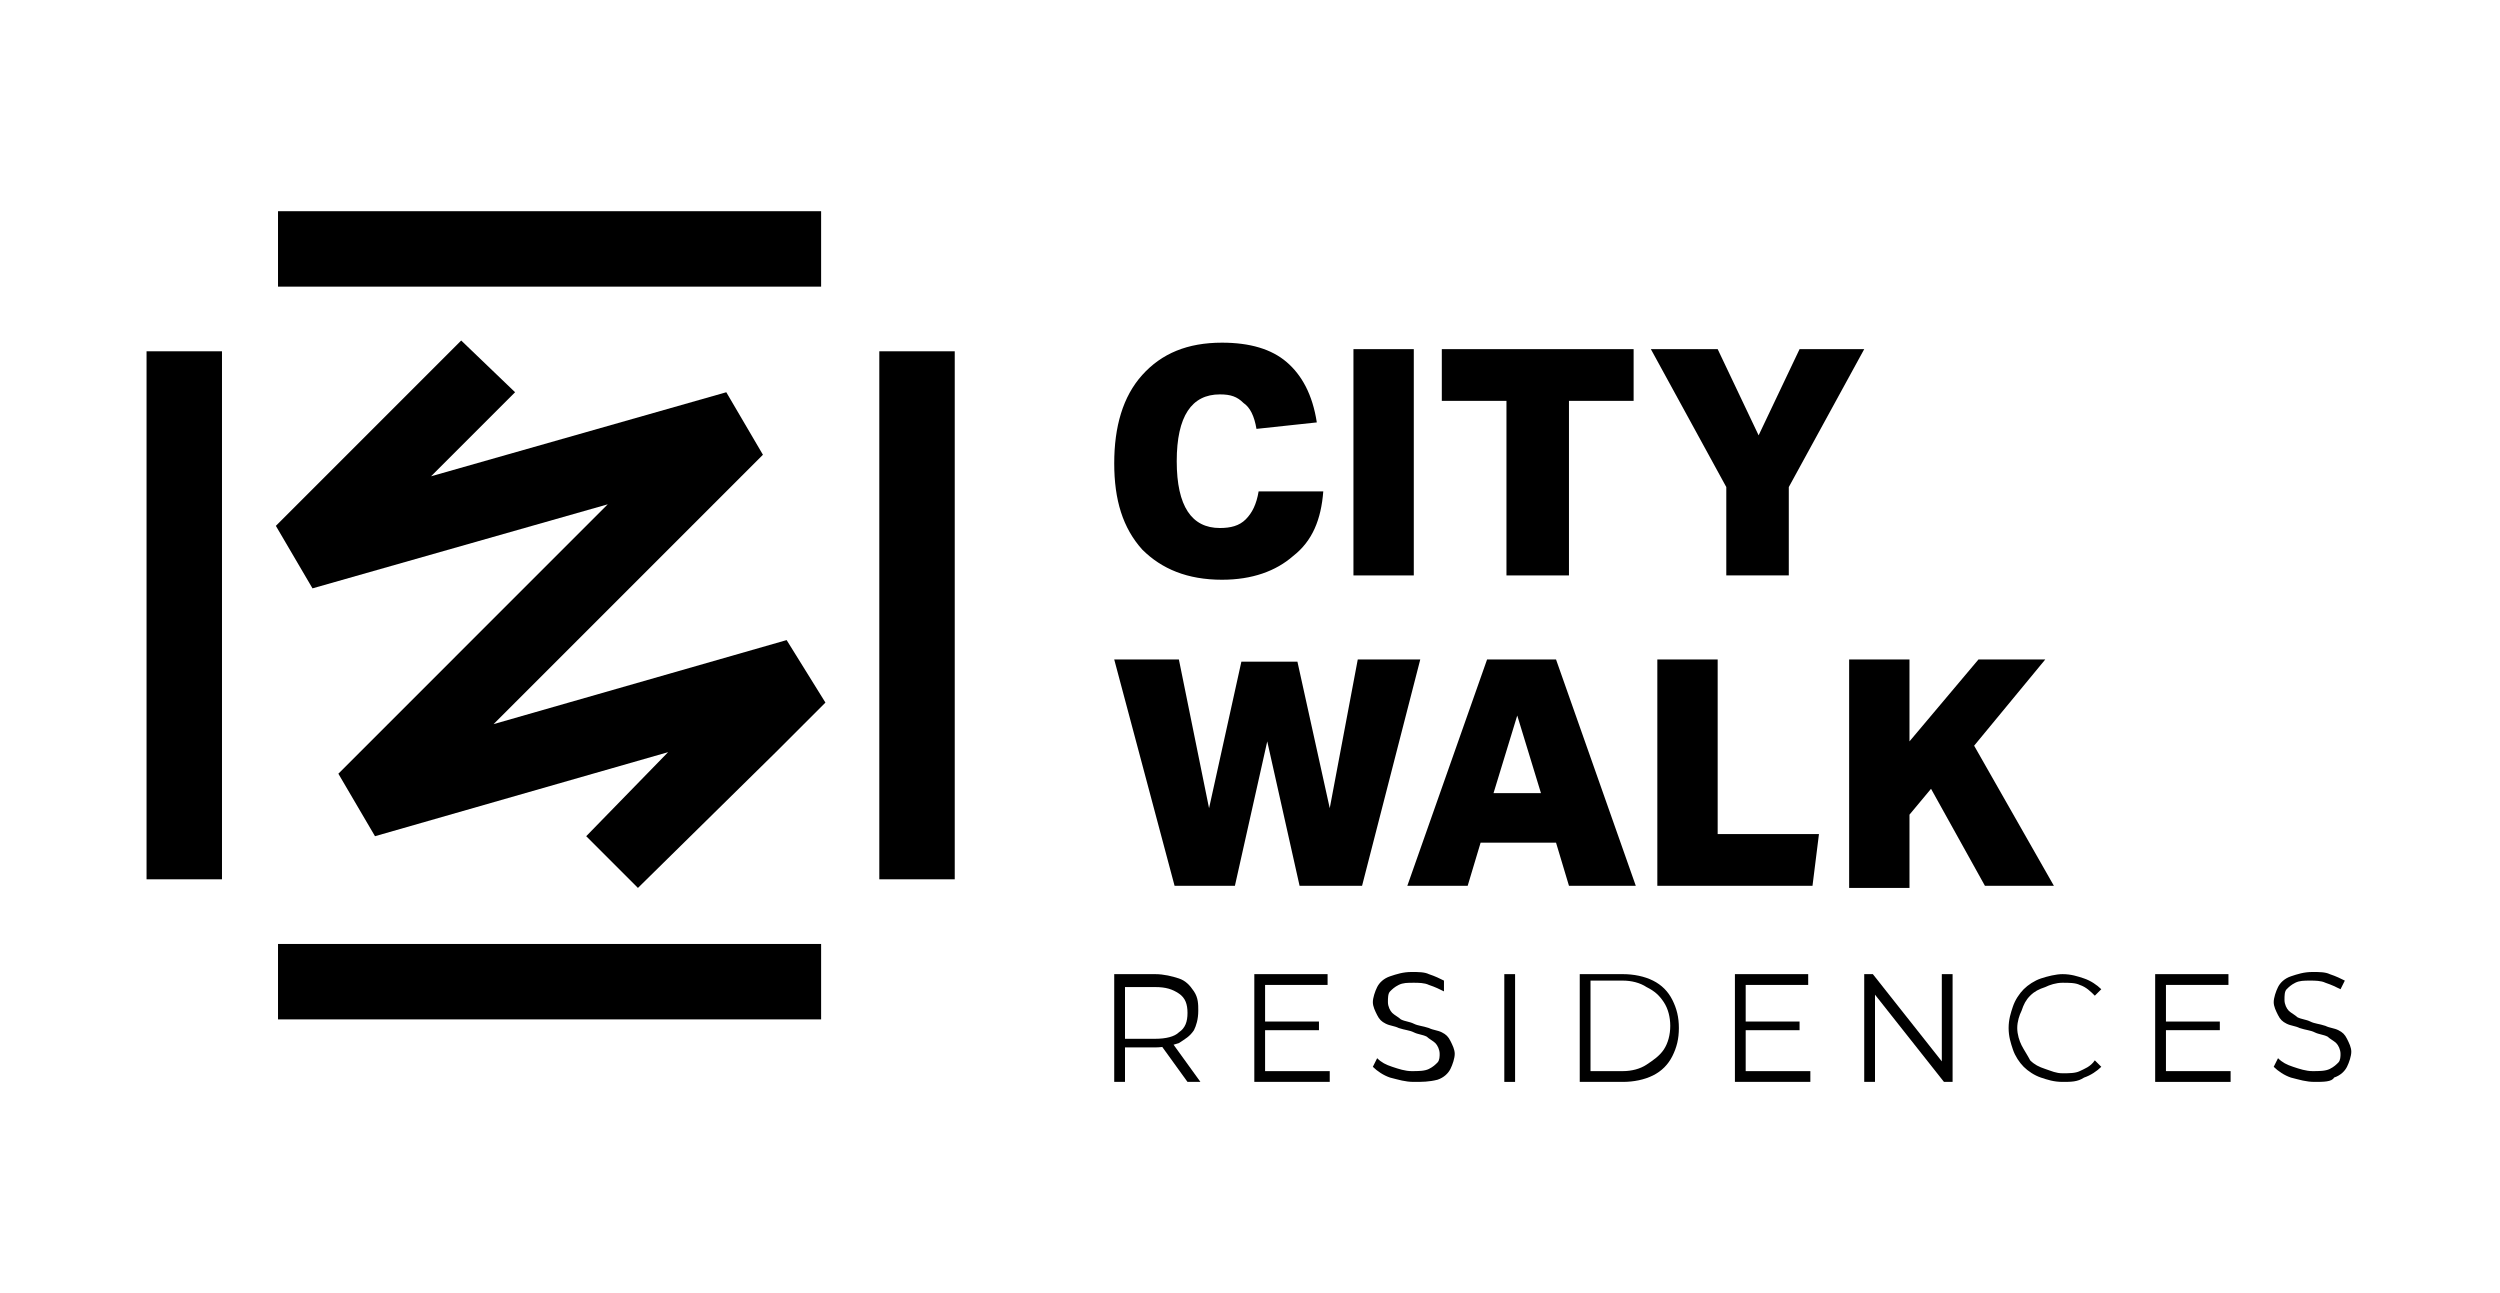 <?xml version="1.0" encoding="utf-8"?>
<!-- Generator: Adobe Illustrator 28.5.0, SVG Export Plug-In . SVG Version: 9.03 Build 54727)  -->
<svg version="1.0" id="Layer_1" xmlns="http://www.w3.org/2000/svg" xmlns:xlink="http://www.w3.org/1999/xlink" x="0px" y="0px"
	 viewBox="0 0 116 60" style="enable-background:new 0 0 116 60;" xml:space="preserve">
<style type="text/css">
	.st0{fill-rule:evenodd;clip-rule:evenodd;}
</style>
<g>
	<g>
		<g>
			<g>
				<path d="M61.4,22.8c-0.1,1.3-0.5,2.3-1.4,3c-0.8,0.7-1.9,1.1-3.3,1.1c-1.6,0-2.8-0.5-3.7-1.4c-0.9-1-1.3-2.3-1.3-4
					c0-1.7,0.4-3.1,1.3-4.1c0.9-1,2.1-1.5,3.7-1.5c1.3,0,2.3,0.3,3,0.9c0.7,0.6,1.2,1.5,1.4,2.8l-2.8,0.3c-0.1-0.6-0.3-1-0.6-1.2
					c-0.3-0.3-0.6-0.4-1.1-0.4c-1.3,0-2,1-2,3.1c0,2.1,0.7,3.1,2,3.1c0.5,0,0.9-0.1,1.2-0.4c0.3-0.3,0.5-0.7,0.6-1.3H61.4z"/>
				<path d="M62.8,26.7V16.2h2.8v10.5H62.8z"/>
				<path d="M69.9,26.7v-8.1h-3v-2.4h8.9v2.4h-3v8.1H69.9z"/>
				<path d="M80.1,26.7v-4.1l-3.5-6.4h3.1l1.9,4l1.9-4h3l-3.5,6.4v4.1H80.1z"/>
			</g>
			<g>
				<path d="M60.3,41.1l-1.5-6.7l-1.5,6.7h-2.8l-2.8-10.5h3l1.4,6.9l1.5-6.8h2.6l1.5,6.8l1.3-6.9h2.9l-2.7,10.5H60.3z"/>
				<path d="M72.8,41.1l-0.6-2h-3.5l-0.6,2h-2.8l3.7-10.5h3.2l3.7,10.5H72.8z M70.4,33.2l-1.1,3.6h2.2L70.4,33.2z"/>
				<path d="M76.9,41.1V30.6h2.8v8.1h4.7l-0.3,2.4H76.9z"/>
				<path d="M92.1,41.1l-2.5-4.5l-1,1.2v3.4h-2.8V30.6h2.8v3.8l3.2-3.8h3.1l-3.3,4l3.7,6.5H92.1z"/>
			</g>
		</g>
		<g>
			<rect x="12.9" y="43.8" width="25.2" height="3.5"/>
			<rect x="6.8" y="16.3" width="3.5" height="24.5"/>
			<rect x="40.8" y="16.3" width="3.5" height="24.5"/>
			<rect x="12.9" y="9.8" width="25.2" height="3.5"/>
			<polygon class="st0" points="38.3,32.6 36.5,29.7 22.9,33.6 33.1,23.4 34.4,22.1 35.4,21.1 33.7,18.2 20,22.1 23.9,18.2 
				21.4,15.8 12.8,24.4 14.5,27.3 28.2,23.4 15.7,35.9 17.4,38.8 31,34.9 27.2,38.8 29.6,41.2 36,34.9 37.3,33.6 			"/>
		</g>
	</g>
	<g>
		<path d="M51.7,50.2v-5h1.9c0.4,0,0.8,0.1,1.1,0.2c0.3,0.1,0.5,0.3,0.7,0.6c0.2,0.3,0.2,0.6,0.2,0.9c0,0.4-0.1,0.7-0.2,0.9
			c-0.2,0.3-0.4,0.4-0.7,0.6c-0.3,0.1-0.7,0.2-1.1,0.2H52l0.2-0.2v1.8H51.7z M52.2,48.4L52,48.2h1.6c0.5,0,0.9-0.1,1.1-0.3
			c0.3-0.2,0.4-0.5,0.4-0.9c0-0.4-0.1-0.7-0.4-0.9c-0.3-0.2-0.6-0.3-1.1-0.3H52l0.2-0.2V48.4z M55.1,50.2l-1.3-1.8h0.6l1.3,1.8H55.1
			z"/>
		<path d="M58.7,49.7h3v0.5h-3.5v-5h3.4v0.5h-2.9V49.7z M58.6,47.4h2.6v0.4h-2.6V47.4z"/>
		<path d="M65.6,50.2c-0.4,0-0.7-0.1-1.1-0.2c-0.3-0.1-0.6-0.3-0.8-0.5l0.2-0.4c0.2,0.2,0.4,0.3,0.7,0.4s0.6,0.2,0.9,0.2
			c0.3,0,0.6,0,0.8-0.1c0.2-0.1,0.3-0.2,0.4-0.3c0.1-0.1,0.1-0.3,0.1-0.4c0-0.2-0.1-0.4-0.2-0.5c-0.1-0.1-0.3-0.2-0.4-0.3
			c-0.2-0.1-0.4-0.1-0.6-0.2c-0.2-0.1-0.4-0.1-0.7-0.2c-0.2-0.1-0.4-0.1-0.6-0.2c-0.2-0.1-0.3-0.2-0.4-0.4c-0.1-0.2-0.2-0.4-0.2-0.6
			c0-0.2,0.1-0.5,0.2-0.7c0.1-0.2,0.3-0.4,0.6-0.5c0.3-0.1,0.6-0.2,1-0.2c0.3,0,0.6,0,0.8,0.1c0.3,0.1,0.5,0.2,0.7,0.3L67,46
			c-0.2-0.1-0.4-0.2-0.7-0.3c-0.2-0.1-0.5-0.1-0.7-0.1c-0.3,0-0.5,0-0.7,0.1s-0.3,0.2-0.4,0.3c-0.1,0.1-0.1,0.3-0.1,0.5
			c0,0.2,0.1,0.4,0.2,0.5c0.1,0.1,0.3,0.2,0.4,0.3c0.2,0.1,0.4,0.1,0.6,0.2c0.2,0.1,0.4,0.1,0.7,0.2c0.2,0.1,0.4,0.1,0.6,0.2
			c0.2,0.1,0.3,0.2,0.4,0.4c0.1,0.2,0.2,0.4,0.2,0.6c0,0.2-0.1,0.5-0.2,0.7c-0.1,0.2-0.3,0.4-0.6,0.5C66.3,50.2,66,50.2,65.6,50.2z"
			/>
		<path d="M69.8,50.2v-5h0.5v5H69.8z"/>
		<path d="M73.3,50.2v-5h2c0.5,0,1,0.1,1.4,0.3c0.4,0.2,0.7,0.5,0.9,0.9c0.2,0.4,0.3,0.8,0.3,1.3c0,0.5-0.1,0.9-0.3,1.3
			c-0.2,0.4-0.5,0.7-0.9,0.9c-0.4,0.2-0.9,0.3-1.4,0.3H73.3z M73.8,49.7h1.5c0.4,0,0.8-0.1,1.1-0.3c0.3-0.2,0.6-0.4,0.8-0.7
			c0.2-0.3,0.3-0.7,0.3-1.1c0-0.4-0.1-0.8-0.3-1.1c-0.2-0.3-0.4-0.5-0.8-0.7c-0.3-0.2-0.7-0.3-1.1-0.3h-1.5V49.7z"/>
		<path d="M81,49.7h3v0.5h-3.5v-5h3.4v0.5H81V49.7z M80.9,47.4h2.6v0.4h-2.6V47.4z"/>
		<path d="M86.5,50.2v-5h0.4l3.4,4.3h-0.2v-4.3h0.5v5h-0.4l-3.4-4.3H87v4.3H86.5z"/>
		<path d="M95.7,50.2c-0.4,0-0.7-0.1-1-0.2c-0.3-0.1-0.6-0.3-0.8-0.5c-0.2-0.2-0.4-0.5-0.5-0.8c-0.1-0.3-0.2-0.6-0.2-1
			c0-0.4,0.1-0.7,0.2-1c0.1-0.3,0.3-0.6,0.5-0.8c0.2-0.2,0.5-0.4,0.8-0.5c0.3-0.1,0.7-0.2,1-0.2c0.4,0,0.7,0.1,1,0.2
			c0.3,0.1,0.6,0.3,0.8,0.5l-0.3,0.3c-0.2-0.2-0.4-0.4-0.7-0.5c-0.2-0.1-0.5-0.1-0.8-0.1c-0.3,0-0.6,0.1-0.8,0.2
			c-0.3,0.1-0.5,0.2-0.7,0.4c-0.2,0.2-0.3,0.4-0.4,0.7c-0.1,0.2-0.2,0.5-0.2,0.8c0,0.3,0.1,0.6,0.2,0.8c0.1,0.2,0.3,0.5,0.4,0.7
			c0.2,0.2,0.4,0.3,0.7,0.4c0.3,0.1,0.5,0.2,0.8,0.2c0.3,0,0.6,0,0.8-0.1c0.2-0.1,0.5-0.2,0.7-0.5l0.3,0.3c-0.2,0.2-0.5,0.4-0.8,0.5
			C96.4,50.2,96.1,50.2,95.7,50.2z"/>
		<path d="M100.5,49.7h3v0.5H100v-5h3.4v0.5h-2.9V49.7z M100.4,47.4h2.6v0.4h-2.6V47.4z"/>
		<path d="M107.4,50.2c-0.4,0-0.7-0.1-1.1-0.2c-0.3-0.1-0.6-0.3-0.8-0.5l0.2-0.4c0.2,0.2,0.4,0.3,0.7,0.4c0.3,0.1,0.6,0.2,0.9,0.2
			c0.3,0,0.6,0,0.8-0.1c0.2-0.1,0.3-0.2,0.4-0.3c0.1-0.1,0.1-0.3,0.1-0.4c0-0.2-0.1-0.4-0.2-0.5c-0.1-0.1-0.3-0.2-0.4-0.3
			c-0.2-0.1-0.4-0.1-0.6-0.2c-0.2-0.1-0.4-0.1-0.7-0.2c-0.2-0.1-0.4-0.1-0.6-0.2c-0.2-0.1-0.3-0.2-0.4-0.4c-0.1-0.2-0.2-0.4-0.2-0.6
			c0-0.2,0.1-0.5,0.2-0.7c0.1-0.2,0.3-0.4,0.6-0.5c0.3-0.1,0.6-0.2,1-0.2c0.3,0,0.6,0,0.8,0.1c0.3,0.1,0.5,0.2,0.7,0.3l-0.2,0.4
			c-0.2-0.1-0.4-0.2-0.7-0.3c-0.2-0.1-0.5-0.1-0.7-0.1c-0.3,0-0.5,0-0.7,0.1c-0.2,0.1-0.3,0.2-0.4,0.3c-0.1,0.1-0.1,0.3-0.1,0.5
			c0,0.2,0.1,0.4,0.2,0.5c0.1,0.1,0.3,0.2,0.4,0.3c0.2,0.1,0.4,0.1,0.6,0.2c0.2,0.1,0.4,0.1,0.7,0.2c0.2,0.1,0.4,0.1,0.6,0.2
			c0.2,0.1,0.3,0.2,0.4,0.4c0.1,0.2,0.2,0.4,0.2,0.6c0,0.2-0.1,0.5-0.2,0.7c-0.1,0.2-0.3,0.4-0.6,0.5
			C108.2,50.2,107.8,50.2,107.4,50.2z"/>
	</g>
</g>
</svg>
